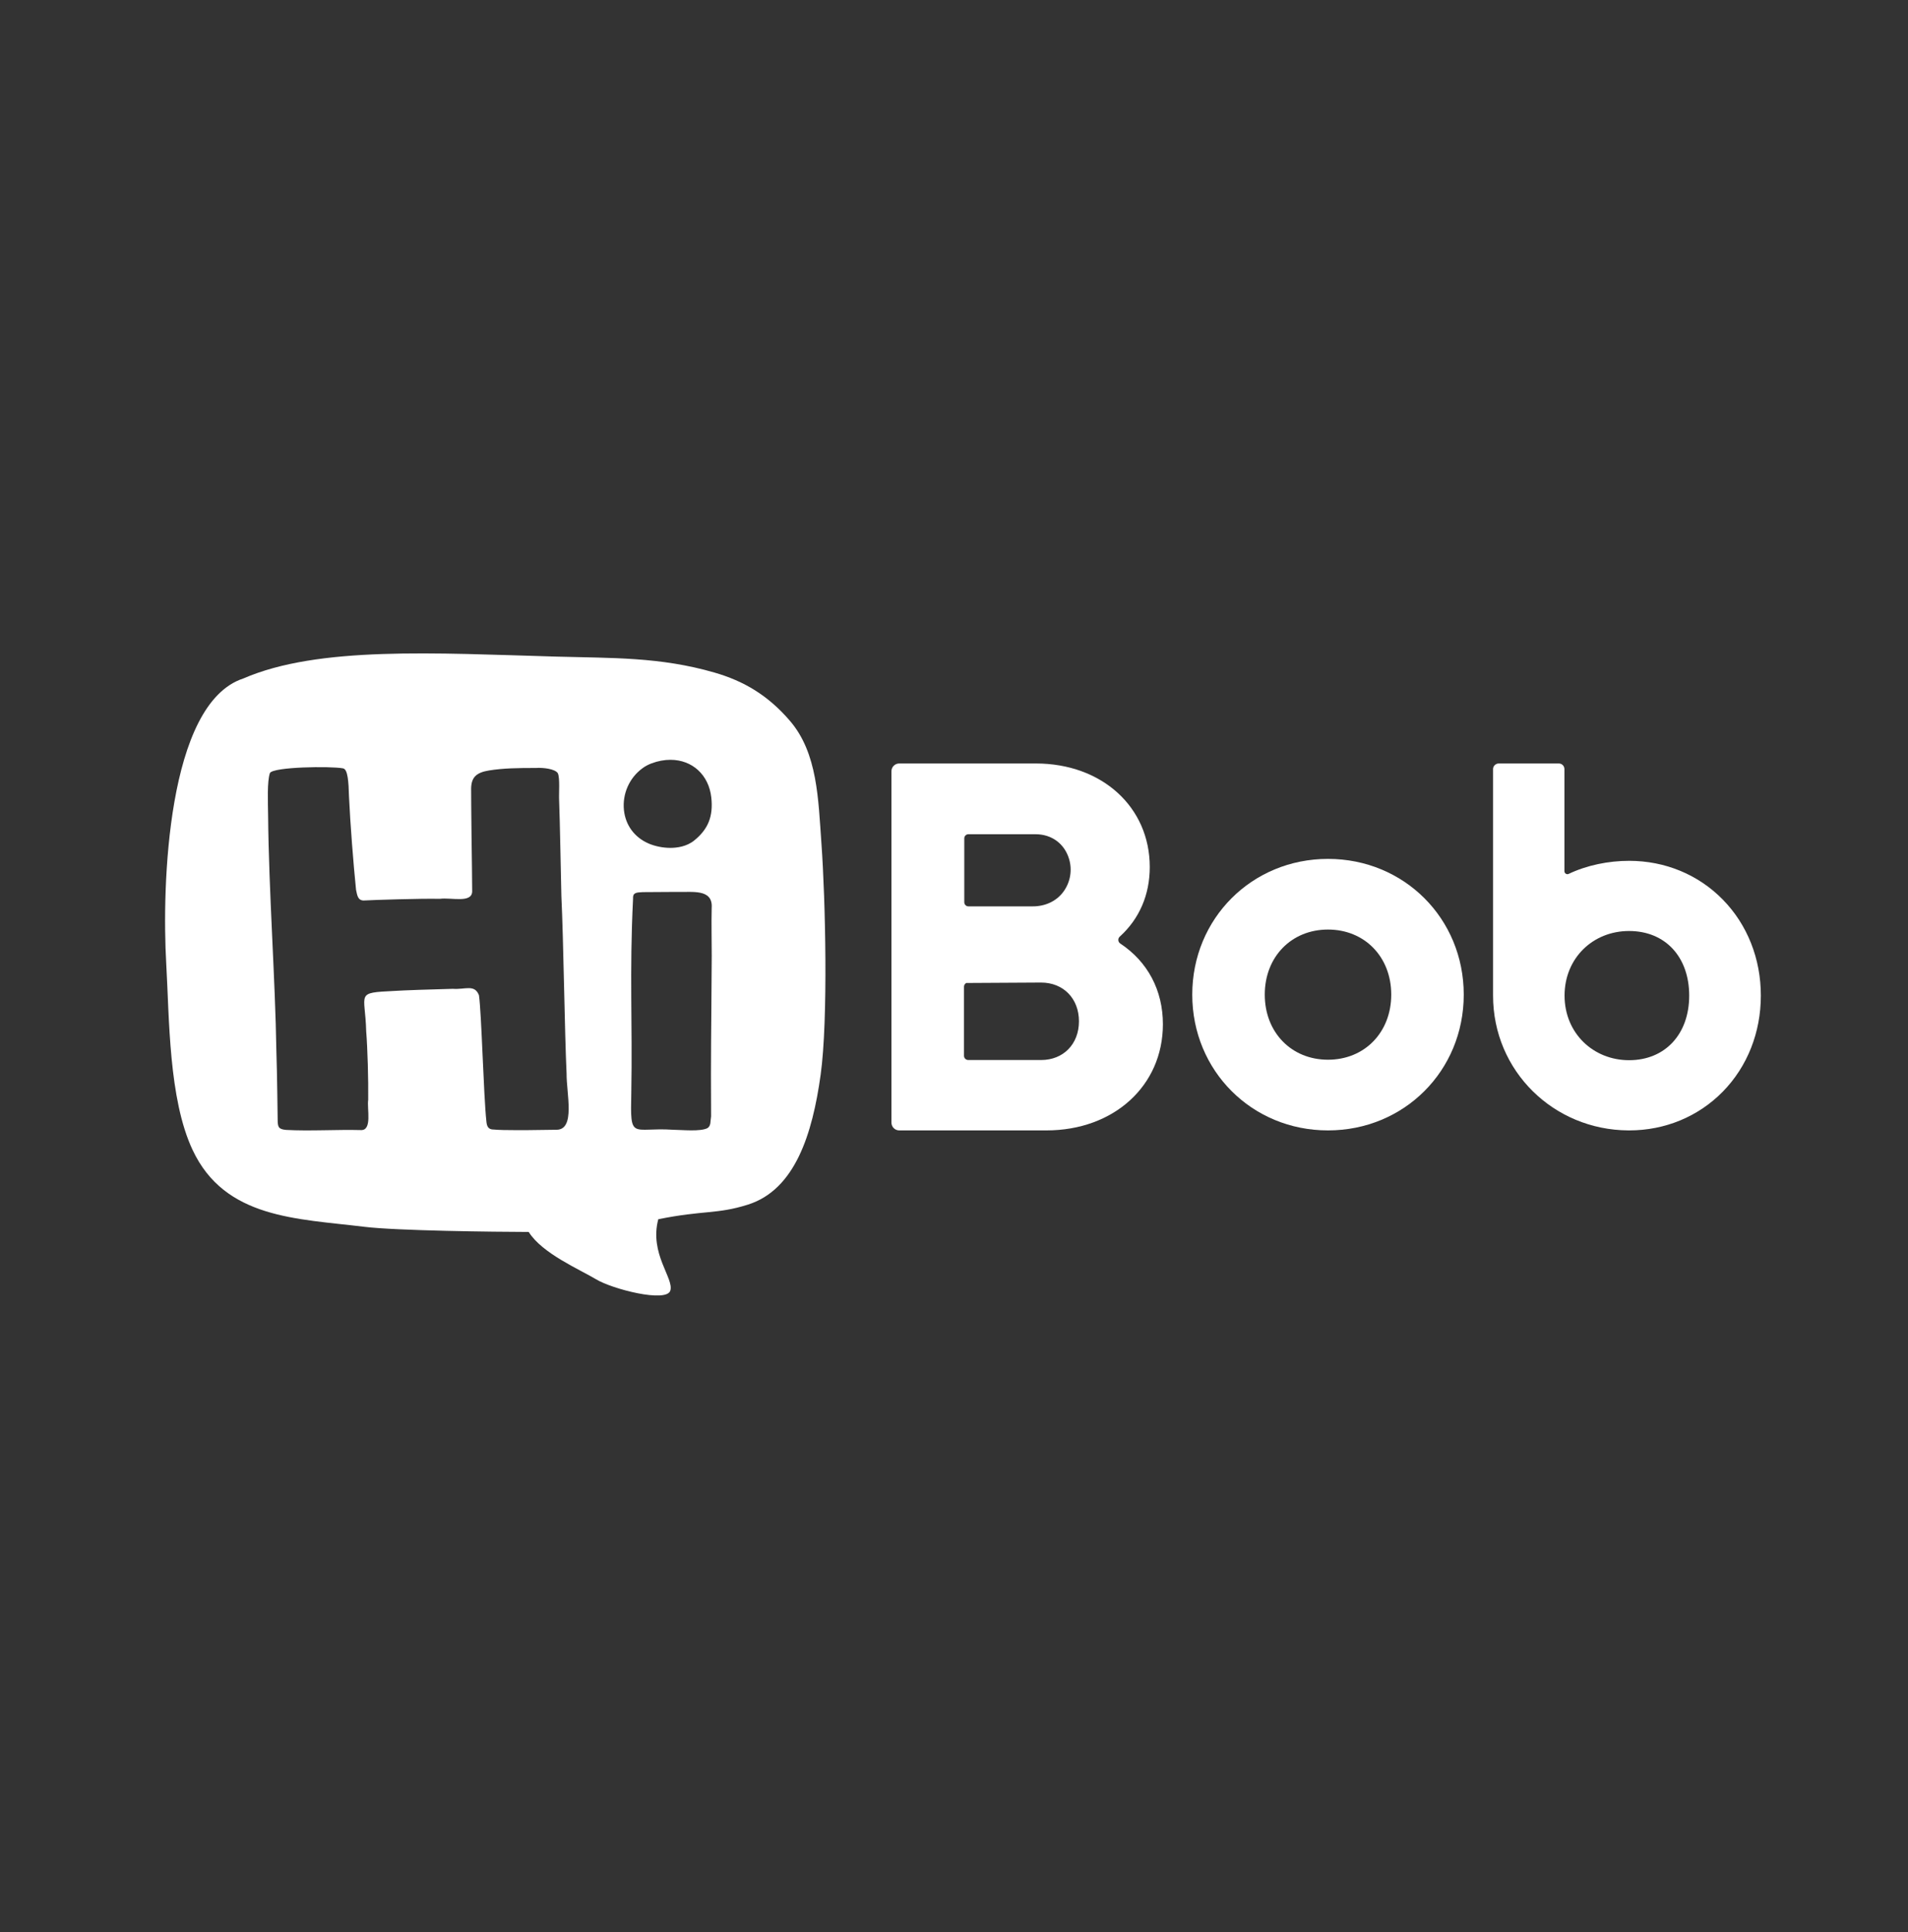 <svg width="80" height="81" viewBox="0 0 80 81" fill="none" xmlns="http://www.w3.org/2000/svg">
<rect x="0" y="0" width="80" height="81" fill="#333333" stroke="none"/>
<g clip-path="url(#clip0_3388_7723)">
<path d="M40.419 44.26V41.363C40.419 41.294 40.459 41.236 40.515 41.208L43.649 41.19C44.585 41.19 45.239 41.858 45.239 42.814C45.239 43.77 44.585 44.438 43.649 44.438H40.593C40.497 44.434 40.419 44.357 40.419 44.26ZM40.431 35.145C40.431 35.048 40.509 34.972 40.603 34.972H43.417C44.106 34.972 44.633 35.375 44.824 36.005C44.966 36.475 44.88 36.983 44.587 37.383C44.288 37.79 43.81 37.996 43.307 37.996H40.603C40.507 37.996 40.431 37.917 40.431 37.822V35.145ZM48.759 42.943V42.937C48.759 41.519 48.124 40.316 46.97 39.553C46.916 39.517 46.884 39.455 46.89 39.388C46.892 39.337 46.918 39.293 46.956 39.259C47.775 38.514 48.208 37.508 48.208 36.346C48.208 33.83 46.2 32.006 43.431 32.006H37.702C37.523 32.006 37.377 32.151 37.377 32.333V47.061C37.377 47.24 37.521 47.388 37.702 47.388H43.874C46.699 47.388 48.755 45.519 48.759 42.943Z" fill="white"/>
<path d="M55.681 44.425C54.146 44.425 53.03 43.278 53.03 41.695C53.03 40.112 54.146 38.968 55.681 38.968C57.217 38.968 58.333 40.114 58.333 41.695C58.333 43.276 57.217 44.425 55.681 44.425ZM55.681 36.006C52.49 36.006 49.99 38.505 49.99 41.697C49.99 44.889 52.49 47.388 55.681 47.388C58.873 47.388 61.373 44.889 61.373 41.697C61.373 38.505 58.873 36.006 55.681 36.006Z" fill="white"/>
<path d="M65.6 41.737C65.6 40.168 66.785 39.029 68.305 39.029C69.825 39.029 70.826 40.117 70.826 41.737C70.826 43.357 69.813 44.445 68.305 44.445C66.797 44.445 65.6 43.306 65.6 41.737ZM72.238 45.76C73.265 44.71 73.83 43.28 73.83 41.737C73.83 40.194 73.265 38.764 72.238 37.715C71.211 36.665 69.815 36.087 68.307 36.087C67.443 36.087 66.534 36.271 65.772 36.635C65.738 36.653 65.688 36.651 65.652 36.627C65.616 36.603 65.594 36.562 65.594 36.52V32.24C65.594 32.111 65.49 32.006 65.361 32.006H62.84C62.712 32.006 62.602 32.111 62.602 32.24V41.737C62.602 44.896 65.138 47.371 68.279 47.388H68.311C69.813 47.388 71.211 46.809 72.238 45.76Z" fill="white"/>
<path d="M10.202 28.443C13.352 27.075 18.24 27.381 23.333 27.526C25.659 27.591 27.679 27.534 29.961 28.196C31.172 28.547 32.189 29.134 33.119 30.216C34.285 31.572 34.308 33.508 34.443 35.38C34.609 37.694 34.728 42.752 34.409 45.052C34.064 47.543 33.335 49.873 31.361 50.499C30.058 50.911 29.505 50.727 27.601 51.112C27.217 52.562 28.27 53.592 28.105 54.106C27.939 54.621 25.679 54.044 24.993 53.63C24.307 53.216 22.733 52.55 22.168 51.645C20.745 51.642 16.639 51.595 15.283 51.43C12.438 51.082 9.429 51.09 8.075 48.207C7.068 46.065 7.101 42.694 6.97 40.398C6.784 37.162 6.998 29.494 10.202 28.443ZM14.381 32.21C13.86 32.113 11.456 32.146 11.317 32.407C11.196 32.764 11.234 33.607 11.242 34.215C11.268 37.313 11.543 41.072 11.588 44.062C11.62 44.968 11.64 46.837 11.642 46.94C11.644 47.252 11.679 47.335 11.989 47.367C12.96 47.422 14.147 47.348 15.122 47.374C15.622 47.406 15.38 46.478 15.438 46.107C15.449 45.28 15.412 43.947 15.354 43.234C15.313 41.608 14.874 41.623 16.534 41.541C16.823 41.519 18.185 41.471 18.986 41.453C19.501 41.493 19.901 41.245 20.083 41.725C20.192 42.5 20.275 45.908 20.392 46.993C20.41 47.224 20.474 47.355 20.708 47.352C20.894 47.37 21.234 47.378 21.714 47.378C22.281 47.38 22.854 47.363 23.326 47.361C24.14 47.369 23.748 45.841 23.756 45.004C23.677 43.385 23.627 39.395 23.538 37.573C23.526 37.191 23.474 34.223 23.443 33.553C23.427 33.265 23.484 32.618 23.389 32.415C23.273 32.23 22.767 32.174 22.477 32.194C21.726 32.194 21.102 32.202 20.503 32.299C19.968 32.385 19.764 32.589 19.754 33.05C19.75 33.189 19.761 34.093 19.771 35.049C19.782 35.934 19.798 36.875 19.798 37.374C19.778 37.875 18.922 37.615 18.438 37.68C17.646 37.661 15.644 37.728 15.245 37.75C15.003 37.744 14.978 37.537 14.928 37.3C14.817 36.211 14.685 34.531 14.633 33.388C14.615 32.762 14.583 32.242 14.381 32.21ZM28.371 37.39C27.889 37.39 27.41 37.399 26.949 37.399C26.662 37.412 26.527 37.426 26.543 37.677C26.388 40.828 26.523 42.842 26.469 45.819C26.422 47.84 26.481 47.247 28.225 47.361C28.615 47.367 29.365 47.445 29.665 47.292C29.816 47.188 29.779 47.021 29.815 46.795C29.799 43.873 29.822 43.64 29.842 40.065C29.842 39.338 29.824 38.822 29.84 38.066C29.902 37.237 28.999 37.414 28.371 37.39ZM28.11 31.852C27.854 31.852 27.588 31.901 27.325 31.999C27.182 32.052 27.051 32.121 26.936 32.208C26.934 32.208 26.932 32.21 26.93 32.212C26.384 32.614 26.09 33.284 26.161 33.963C26.229 34.595 26.602 35.1 27.181 35.354C27.182 35.355 27.184 35.357 27.185 35.357C27.457 35.475 27.793 35.544 28.105 35.544C28.386 35.544 28.787 35.491 29.104 35.237C29.695 34.76 29.91 34.22 29.824 33.434C29.721 32.489 29.032 31.853 28.11 31.852Z" fill="white"/>
</g>
<defs>
<clipPath id="clip0_3388_7723">
<rect width="80" height="80" fill="white" transform="translate(0 0.547)"/>
</clipPath>
</defs>
</svg>
